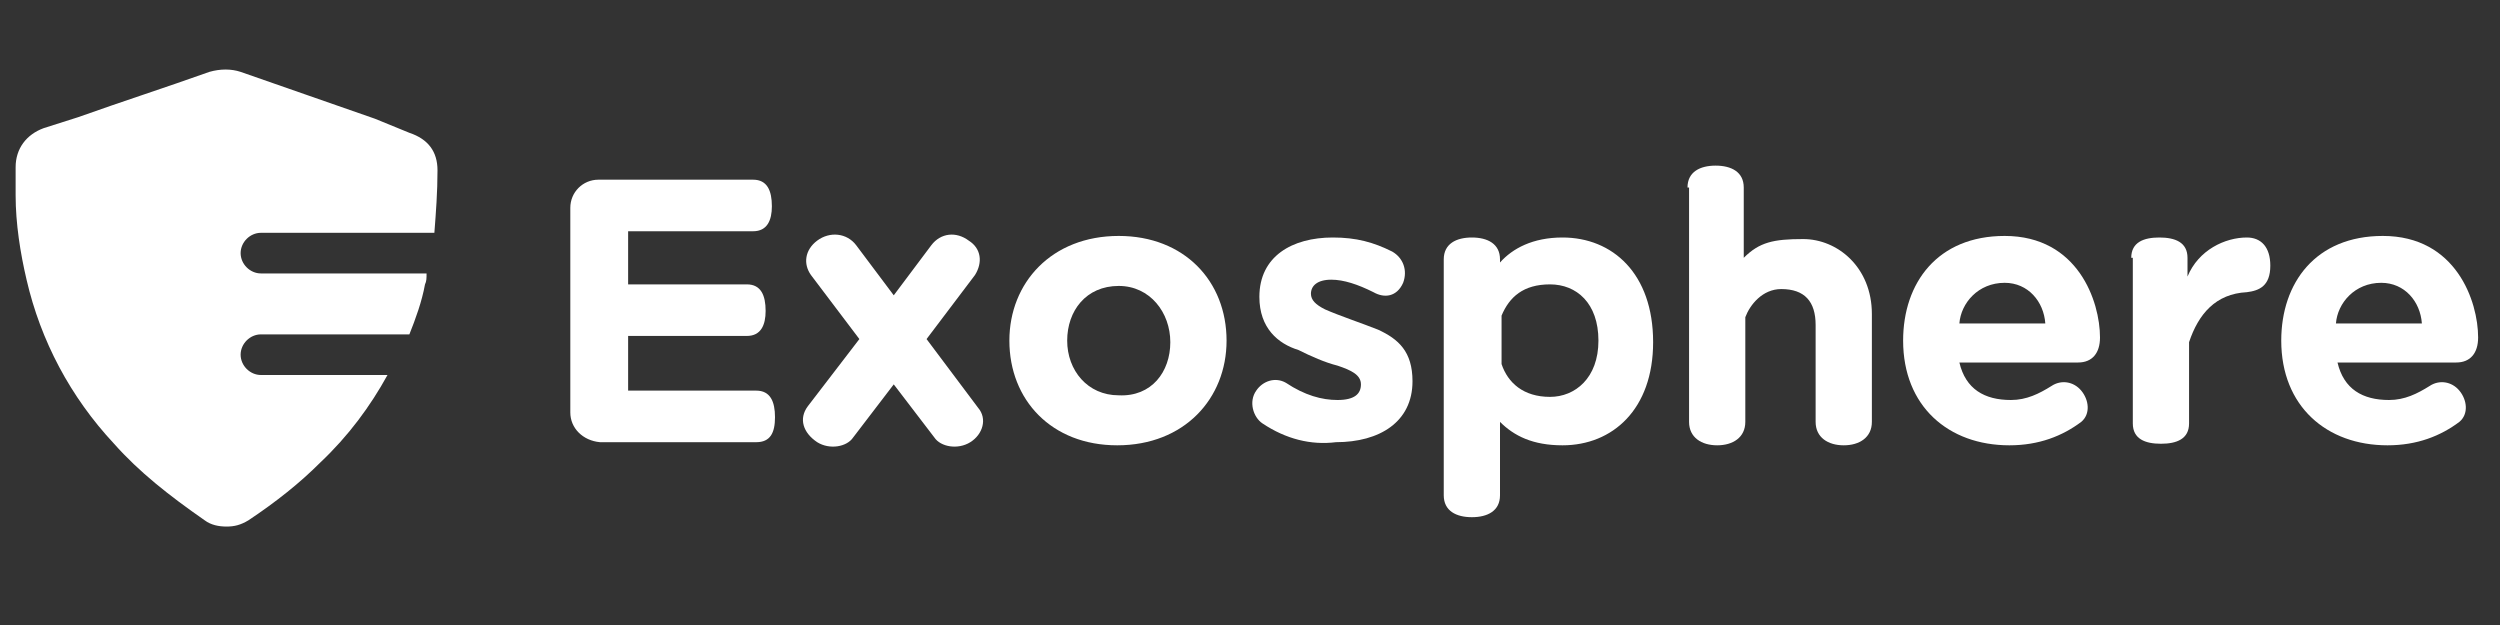 <?xml version="1.0" encoding="utf-8"?>
<!-- Generator: Adobe Illustrator 28.0.0, SVG Export Plug-In . SVG Version: 6.00 Build 0)  -->
<svg version="1.1" id="Layer_1" xmlns="http://www.w3.org/2000/svg" xmlns:xlink="http://www.w3.org/1999/xlink" x="0px" y="0px"
	 viewBox="0 0 160 40" style="enable-background:new 0 0 160 40;" xml:space="preserve">
<rect x="0" y="0" width="160" height="40" fill="#333333" stroke="none"/>
<style type="text/css">
	.st0{fill:#FFFFFF;}
</style>
<g>
	<g>
		<path class="st0" d="M36.5,26.4V13.3c0-1,0.8-1.8,1.8-1.8h9.9c0.9,0,1.2,0.7,1.2,1.7c0,0.9-0.3,1.6-1.2,1.6h-8v3.4h7.6
			c0.9,0,1.2,0.7,1.2,1.7c0,0.9-0.3,1.6-1.2,1.6h-7.6V25h8.2c0.9,0,1.2,0.7,1.2,1.7s-0.3,1.6-1.2,1.6h-10
			C37.3,28.2,36.5,27.4,36.5,26.4z"/>
		<path class="st0" d="M51.7,26l3.3-4.3l-3.1-4.1c-0.5-0.7-0.4-1.6,0.4-2.2c0.8-0.6,1.9-0.5,2.5,0.3l2.4,3.2l2.4-3.2
			c0.6-0.8,1.6-0.9,2.4-0.3c0.8,0.5,0.9,1.4,0.4,2.2l-3.1,4.1l3.3,4.4c0.6,0.7,0.3,1.7-0.5,2.2c-0.8,0.5-1.9,0.3-2.3-0.3l-2.6-3.4
			l-2.6,3.4c-0.4,0.6-1.5,0.8-2.3,0.3C51.4,27.7,51.1,26.8,51.7,26z"/>
		<path class="st0" d="M64.6,21.8c0-3.7,2.7-6.7,7-6.7c4.2,0,6.9,2.9,6.9,6.7c0,3.7-2.7,6.7-7,6.7C67.3,28.5,64.6,25.6,64.6,21.8z
			 M74.9,21.9c0-1.9-1.3-3.6-3.3-3.6c-2.1,0-3.3,1.6-3.3,3.5c0,1.9,1.3,3.5,3.3,3.5C73.7,25.4,74.9,23.8,74.9,21.9z"/>
		<path class="st0" d="M80.8,27.1c-0.6-0.4-0.9-1.4-0.4-2.1c0.4-0.6,1.2-0.9,1.9-0.5c1.2,0.8,2.3,1.1,3.3,1.1c1.1,0,1.5-0.4,1.5-1
			c0-0.6-0.6-0.9-1.5-1.2c-0.8-0.2-1.7-0.6-2.5-1C81.8,22,80.6,21,80.6,19c0-2.6,2.1-3.8,4.7-3.8c1.5,0,2.6,0.3,3.8,0.9
			c0.7,0.4,1,1.2,0.7,2c-0.4,0.9-1.2,1-1.9,0.6c-1-0.5-1.9-0.8-2.7-0.8c-0.9,0-1.3,0.4-1.3,0.9c0,0.4,0.3,0.7,0.9,1
			c0.9,0.4,2.4,0.9,3.4,1.3c1.3,0.6,2.2,1.4,2.2,3.3c0,2.6-2.1,3.9-4.9,3.9C83.9,28.5,82.3,28.1,80.8,27.1z"/>
		<path class="st0" d="M92.4,16.6c0-1,0.8-1.4,1.8-1.4c1,0,1.8,0.4,1.8,1.4v0.2c0.8-0.9,2.1-1.6,4-1.6c3.2,0,5.8,2.3,5.8,6.7
			c0,4.3-2.6,6.6-5.8,6.6c-1.9,0-3.1-0.6-4-1.5v4.7c0,1-0.8,1.4-1.8,1.4c-1,0-1.8-0.4-1.8-1.4V16.6z M102.3,21.8
			c0-2.4-1.4-3.6-3.1-3.6c-1.7,0-2.6,0.8-3.1,2v3.1c0.4,1.2,1.4,2.1,3.1,2.1C100.8,25.4,102.3,24.2,102.3,21.8z"/>
		<path class="st0" d="M108,12c0-1,0.8-1.4,1.8-1.4c1,0,1.8,0.4,1.8,1.4v4.5c1-1,1.9-1.2,3.8-1.2c2.2,0,4.4,1.8,4.4,4.8V27
			c0,1-0.8,1.5-1.8,1.5c-1,0-1.8-0.5-1.8-1.5v-6.2c0-1.5-0.7-2.3-2.2-2.3c-1.2,0-2,1-2.3,1.8V27c0,1-0.8,1.5-1.8,1.5
			c-1,0-1.8-0.5-1.8-1.5V12z"/>
		<path class="st0" d="M128.6,28.5c-3.9,0-6.8-2.5-6.8-6.7c0-3.7,2.2-6.7,6.5-6.7c4.7,0,6.1,4.2,6.1,6.5c0,1-0.5,1.6-1.4,1.6h-7.6
			c0.4,1.7,1.6,2.4,3.3,2.4c1,0,1.8-0.4,2.6-0.9c0.6-0.4,1.4-0.3,1.9,0.3c0.5,0.6,0.6,1.5,0,2C132,27.9,130.5,28.5,128.6,28.5z
			 M130.9,20.7c-0.1-1.4-1.1-2.6-2.6-2.6c-1.7,0-2.8,1.3-2.9,2.6H130.9z"/>
		<path class="st0" d="M136.4,16.5c0-1,0.8-1.3,1.8-1.3s1.8,0.3,1.8,1.3v1.2c0.7-1.7,2.4-2.5,3.8-2.5c0.9,0,1.5,0.6,1.5,1.8
			c0,1.3-0.7,1.6-1.5,1.7c-2,0.1-3.1,1.4-3.7,3.2v5.2c0,1-0.8,1.3-1.8,1.3s-1.8-0.3-1.8-1.3V16.5z"/>
		<path class="st0" d="M152.8,28.5c-3.9,0-6.8-2.5-6.8-6.7c0-3.7,2.2-6.7,6.5-6.7c4.7,0,6.1,4.2,6.1,6.5c0,1-0.5,1.6-1.4,1.6h-7.6
			c0.4,1.7,1.6,2.4,3.3,2.4c1,0,1.8-0.4,2.6-0.9c0.6-0.4,1.4-0.3,1.9,0.3c0.5,0.6,0.6,1.5,0,2C156.2,27.9,154.7,28.5,152.8,28.5z
			 M155,20.7c-0.1-1.4-1.1-2.6-2.6-2.6c-1.7,0-2.8,1.3-2.9,2.6H155z"/>
	</g>
	<path class="st0" d="M16.7,24c-0.7,0-1.3-0.6-1.3-1.3s0.6-1.3,1.3-1.3h9.5c0.4-1,0.8-2.1,1-3.2c0.1-0.2,0.1-0.4,0.1-0.7H16.7
		c-0.7,0-1.3-0.6-1.3-1.3c0-0.7,0.6-1.3,1.3-1.3h11.1c0.1-1.3,0.2-2.6,0.2-4c0-1.2-0.6-2-1.8-2.4L24,7.6c-2.9-1-5.7-2-8.6-3
		c-0.6-0.2-1.3-0.2-2,0C10.6,5.6,7.8,6.5,5,7.5L2.8,8.2C1.7,8.6,1,9.5,1,10.7c0,0.3,0,0.7,0,1.1l0,0.7c0,1.8,0.3,3.7,0.7,5.4
		c0.9,3.9,2.8,7.5,5.6,10.5c1.6,1.8,3.5,3.3,5.8,4.9c0.4,0.3,0.9,0.4,1.4,0.4c0.5,0,0.9-0.1,1.4-0.4c1.8-1.2,3.3-2.4,4.6-3.7
		c1.8-1.7,3.2-3.6,4.3-5.6H16.7z"/>
</g>
</svg>
